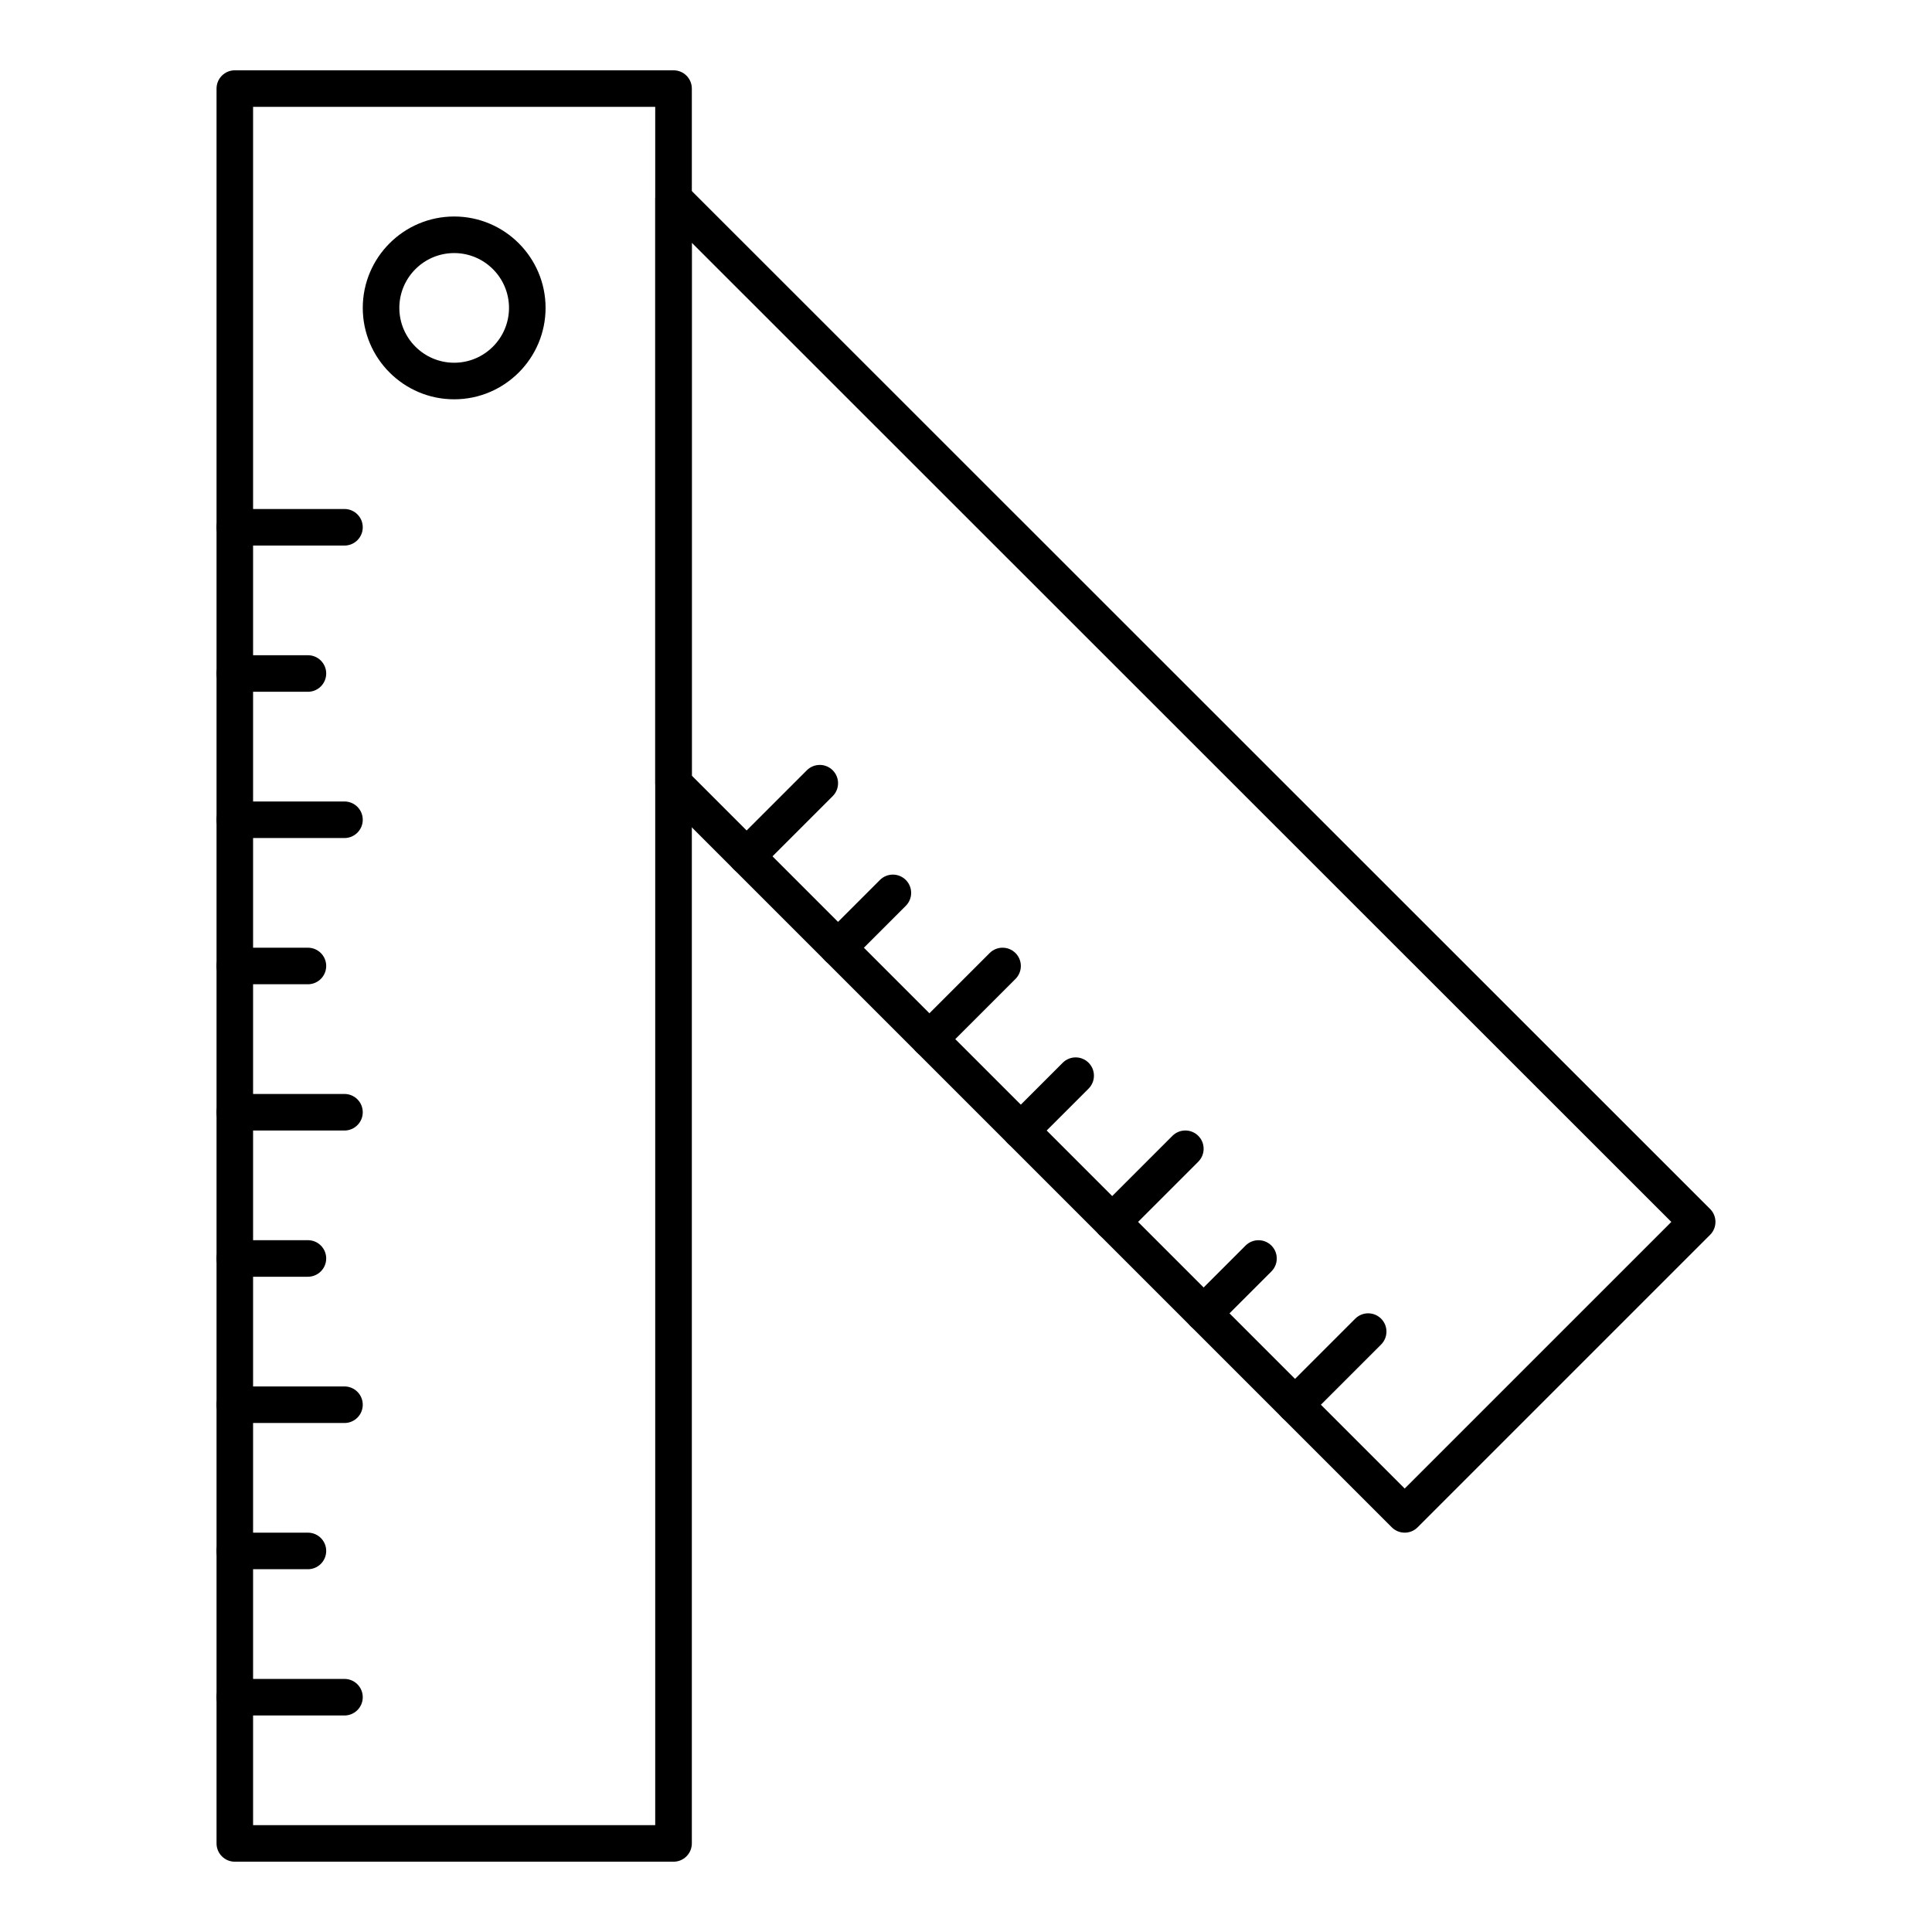 <?xml version="1.0" encoding="UTF-8"?>
<!-- Uploaded to: ICON Repo, www.svgrepo.com, Generator: ICON Repo Mixer Tools -->
<svg fill="#000000" width="800px" height="800px" version="1.1" viewBox="144 144 512 512" xmlns="http://www.w3.org/2000/svg">
 <g>
  <path d="m235.29 288.58h-29.066c-2.676 0-4.844-2.168-4.844-4.844s2.168-4.844 4.844-4.844h29.066c2.676 0 4.844 2.168 4.844 4.844s-2.172 4.844-4.844 4.844z"/>
  <path d="m225.6 327.33h-19.375c-2.676 0-4.844-2.168-4.844-4.844s2.168-4.844 4.844-4.844h19.379c2.676 0 4.844 2.168 4.844 4.844-0.004 2.676-2.172 4.844-4.848 4.844z"/>
  <path d="m235.29 366.09h-29.066c-2.676 0-4.844-2.168-4.844-4.844 0-2.676 2.168-4.844 4.844-4.844h29.066c2.676 0 4.844 2.168 4.844 4.844 0 2.672-2.172 4.844-4.844 4.844z"/>
  <path d="m225.6 404.84h-19.375c-2.676 0-4.844-2.168-4.844-4.844s2.168-4.844 4.844-4.844h19.379c2.676 0 4.844 2.168 4.844 4.844-0.004 2.676-2.172 4.844-4.848 4.844z"/>
  <path d="m235.29 443.6h-29.066c-2.676 0-4.844-2.168-4.844-4.844 0-2.676 2.168-4.844 4.844-4.844h29.066c2.676 0 4.844 2.168 4.844 4.844 0 2.676-2.172 4.844-4.844 4.844z"/>
  <path d="m225.6 482.35h-19.375c-2.676 0-4.844-2.168-4.844-4.844 0-2.676 2.168-4.844 4.844-4.844h19.379c2.676 0 4.844 2.168 4.844 4.844-0.004 2.676-2.172 4.844-4.848 4.844z"/>
  <path d="m235.29 521.11h-29.066c-2.676 0-4.844-2.168-4.844-4.844s2.168-4.844 4.844-4.844h29.066c2.676 0 4.844 2.168 4.844 4.844s-2.172 4.844-4.844 4.844z"/>
  <path d="m225.6 559.86h-19.375c-2.676 0-4.844-2.168-4.844-4.844s2.168-4.844 4.844-4.844h19.379c2.676 0 4.844 2.168 4.844 4.844-0.004 2.676-2.172 4.844-4.848 4.844z"/>
  <path d="m235.29 598.62h-29.066c-2.676 0-4.844-2.168-4.844-4.844 0-2.676 2.168-4.844 4.844-4.844h29.066c2.676 0 4.844 2.168 4.844 4.844 0 2.676-2.172 4.844-4.844 4.844z"/>
  <path d="m264.36 249.82c-13.355 0-24.223-10.867-24.223-24.223 0-13.355 10.867-24.223 24.223-24.223s24.223 10.867 24.223 24.223c-0.004 13.355-10.867 24.223-24.223 24.223zm0-38.754c-8.012 0-14.531 6.519-14.531 14.531 0 8.012 6.519 14.531 14.531 14.531s14.531-6.519 14.531-14.531c0-8.012-6.519-14.531-14.531-14.531z"/>
  <path d="m516.26 550.17c-1.238 0-2.481-0.473-3.426-1.418l-193.77-193.77c-0.906-0.906-1.418-2.141-1.418-3.426v-154.92c0-1.961 1.18-3.727 2.988-4.477 1.812-0.75 3.894-0.336 5.281 1.051l271.28 271.18c0.91 0.91 1.418 2.141 1.418 3.426s-0.508 2.516-1.418 3.426l-77.508 77.508c-0.945 0.949-2.188 1.422-3.426 1.422zm-188.93-200.62 188.93 188.93 70.66-70.656-259.59-259.49z"/>
  <path d="m322.49 637.37h-116.26c-2.676 0-4.844-2.168-4.844-4.844v-465.05c0-2.676 2.168-4.844 4.844-4.844h116.27c2.676 0 4.844 2.168 4.844 4.844v465.05c-0.004 2.676-2.172 4.844-4.848 4.844zm-111.42-9.688h106.57v-455.37h-106.57z"/>
  <path d="m487.2 521.11c-1.238 0-2.481-0.473-3.426-1.418-1.891-1.891-1.891-4.957 0-6.852l19.379-19.379c1.891-1.891 4.961-1.891 6.852 0s1.891 4.957 0 6.852l-19.379 19.379c-0.945 0.945-2.188 1.418-3.426 1.418z"/>
  <path d="m462.98 496.89c-1.238 0-2.481-0.473-3.426-1.418-1.891-1.891-1.891-4.957 0-6.852l14.531-14.531c1.891-1.891 4.961-1.891 6.852 0 1.891 1.891 1.891 4.957 0 6.852l-14.531 14.531c-0.949 0.945-2.188 1.418-3.426 1.418z"/>
  <path d="m438.75 472.66c-1.238 0-2.481-0.473-3.426-1.418-1.891-1.891-1.891-4.957 0-6.852l19.379-19.379c1.891-1.891 4.961-1.891 6.852 0s1.891 4.957 0 6.852l-19.379 19.379c-0.945 0.945-2.188 1.418-3.426 1.418z"/>
  <path d="m414.53 448.44c-1.238 0-2.481-0.473-3.426-1.418-1.891-1.891-1.891-4.957 0-6.852l14.531-14.531c1.891-1.891 4.961-1.891 6.852 0s1.891 4.957 0 6.852l-14.531 14.531c-0.945 0.945-2.188 1.418-3.426 1.418z"/>
  <path d="m390.31 424.22c-1.238 0-2.481-0.473-3.426-1.418-1.891-1.891-1.891-4.957 0-6.852l19.379-19.379c1.891-1.891 4.961-1.891 6.852 0 1.891 1.891 1.891 4.961 0 6.852l-19.379 19.379c-0.945 0.945-2.184 1.418-3.426 1.418z"/>
  <path d="m366.09 400c-1.238 0-2.481-0.473-3.426-1.418-1.891-1.891-1.891-4.957 0-6.852l14.531-14.531c1.891-1.891 4.957-1.891 6.852 0 1.891 1.891 1.891 4.961 0 6.852l-14.531 14.531c-0.949 0.945-2.188 1.418-3.426 1.418z"/>
  <path d="m341.87 375.78c-1.238 0-2.481-0.473-3.426-1.418-1.891-1.891-1.891-4.961 0-6.852l19.379-19.379c1.891-1.891 4.957-1.891 6.852 0 1.891 1.891 1.891 4.961 0 6.852l-19.379 19.379c-0.945 0.945-2.188 1.418-3.426 1.418z"/>
 </g>
</svg>